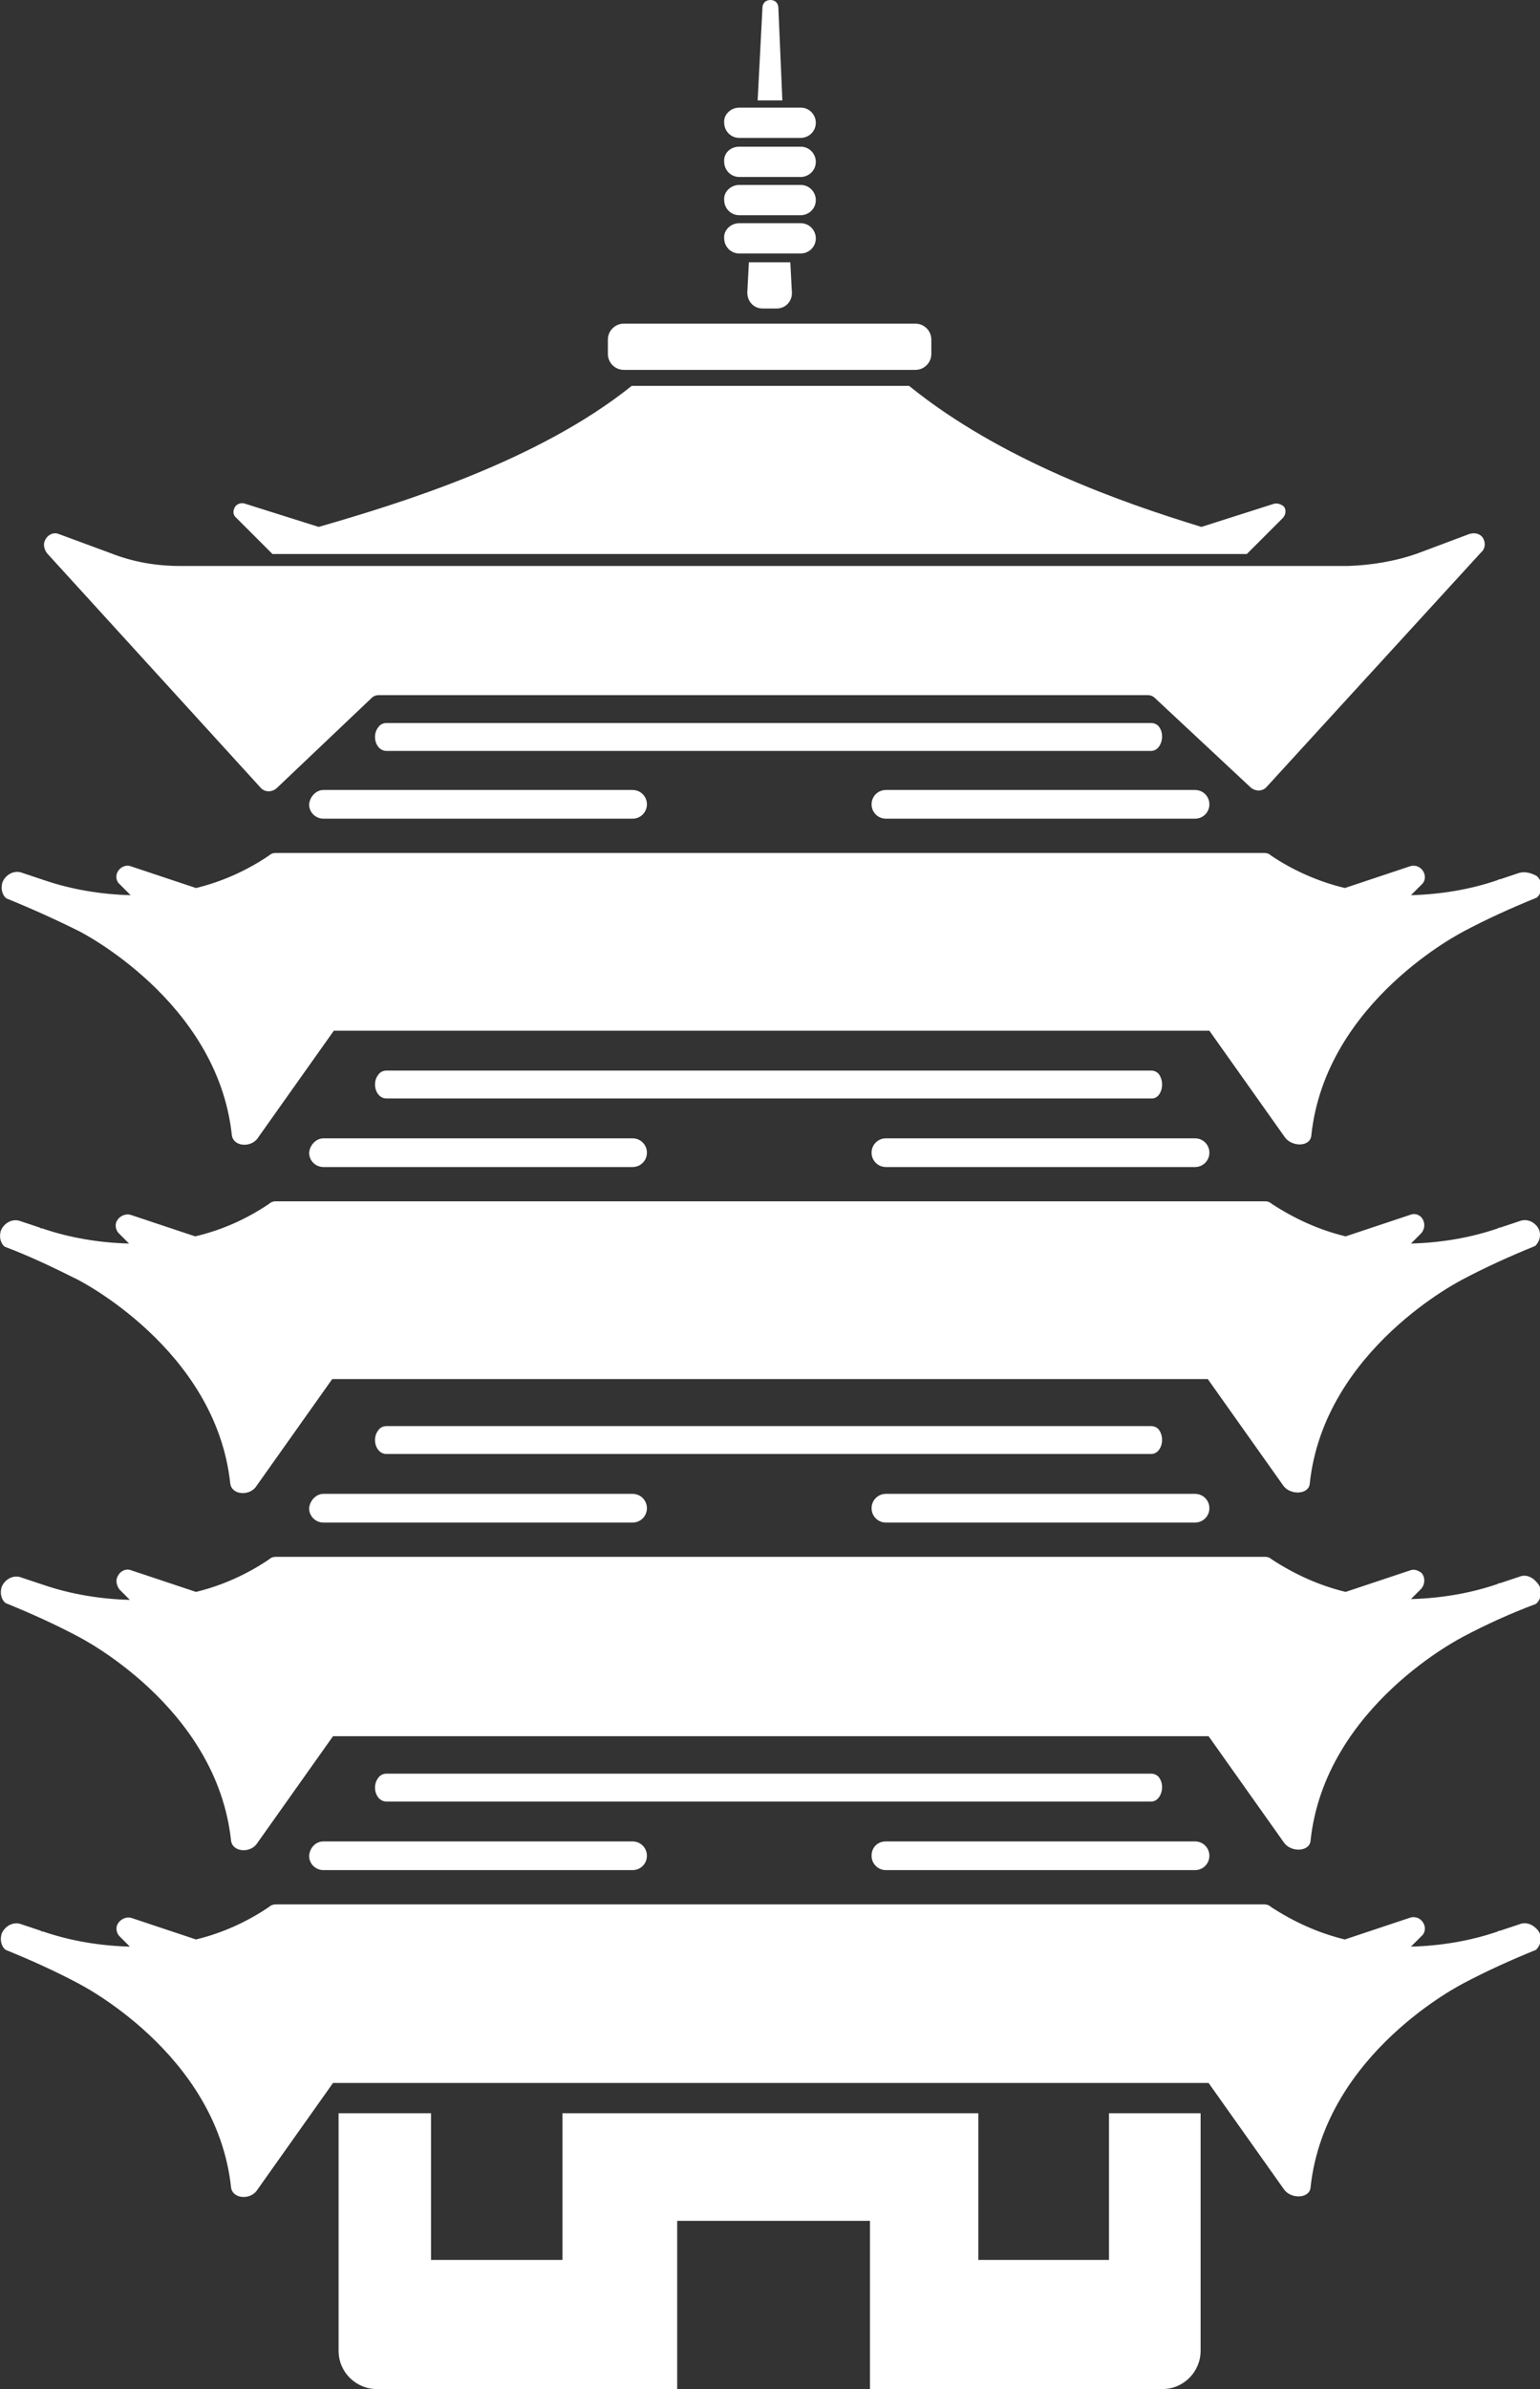 <svg enable-background="new 0 0 193.3 299.7" viewBox="0 0 193.3 299.7" xmlns="http://www.w3.org/2000/svg"><rect x="0" y="0" width="193.3" height="299.7" fill="#333333" stroke="none"/><g fill="#fff"><path d="m 145.5 91.2 c -.2 -.3 -.6 -.5 -1 -.5 h -96 c -.4 0 -.8 .2 -1 .5 -.9 1.1 -.3 3 1 3 h 96 c 1.2 0 1.8 -1.9 1 -3 z"/><path d="m 184.4 67 l -6.4 2.4 c -2.8 1 -5.8 1.5 -8.8 1.6 h -146.6 c -3 0 -5.9 -.5 -8.7 -1.6 l -6.5 -2.4 c -.7 -.3 -1.5 .1 -1.8 .9 -.2 .5 0 1.1 .3 1.5 l 26.8 29.4 c .5 .6 1.4 .6 2 .1 l 11.9 -11.3 c .3 -.3 .6 -.4 1 -.4 h 96.4 c .4 0 .7 .1 1 .4 l 12 11.2 c .6 .5 1.5 .5 2 -.1 l 26.9 -29.4 c .6 -.5 .6 -1.4 .1 -2 -.4 -.4 -1 -.5 -1.6 -.3 z"/><path d="m 159.9 63.2 l -9.1 2.9 c -9.8 -3 -25.1 -8.3 -36.7 -17.7 h -34.8 c -11.7 9.4 -28.9 14.7 -39.3 17.7 l -9.2 -2.9 c -.5 -.2 -1.2 0 -1.4 .6 -.2 .4 -.1 .9 .3 1.2 l 1 1 3.5 3.5 h 122.3 l 3.5 -3.5 1 -1 c .4 -.4 .5 -1.1 .1 -1.5 -.4 -.3 -.8 -.4 -1.2 -.3 z"/><path d="m 40.6 99.1 h 38.8 c 1 0 1.8 .8 1.8 1.8 s -.8 1.8 -1.8 1.8 h -38.8 c -1 0 -1.8 -.8 -1.8 -1.8 .1 -1 .9 -1.8 1.8 -1.8 z"/><path d="m 111.2 99.1 h 38.8 c 1 0 1.8 .8 1.8 1.8 s -.8 1.8 -1.8 1.8 h -38.8 c -1 0 -1.8 -.8 -1.8 -1.8 s .8 -1.8 1.8 -1.8 z"/><path d="m 190.7 109.5 l -2.4 .8 c -.1 0 -.2 0 -.3 .1 -3.5 1.2 -7.2 1.8 -10.9 1.9 l 1.3 -1.3 c .6 -.5 .6 -1.4 0 -2 -.4 -.4 -1 -.5 -1.5 -.3 l -8.1 2.7 c -3.3 -.8 -6.5 -2.2 -9.3 -4.1 -.2 -.2 -.5 -.3 -.8 -.3 h -124.1 c -.3 0 -.6 .1 -.8 .3 -2.8 1.9 -5.9 3.3 -9.2 4.1 l -8.1 -2.7 c -.7 -.3 -1.5 .1 -1.8 .8 -.2 .5 -.1 1.1 .4 1.5 l 1.3 1.3 c -3.7 -.1 -7.4 -.7 -10.9 -1.9 -.1 0 -.2 -.1 -.3 -.1 l -2.4 -.8 c -1 -.4 -2.1 .2 -2.5 1.2 -.2 .7 -.1 1.5 .5 2 3.2 1.3 6.3 2.7 9.3 4.2 l -.2 -.1 s 17.4 8.7 19.2 25.6 c .2 1.5 2.5 1.6 3.3 .3 l 9.5 -13.4 h 109.9 l 9.5 13.4 c .9 1.2 3.2 1.2 3.3 -.3 1.8 -16.9 19.2 -25.6 19.2 -25.6 l -.2 .1 c 3 -1.6 6.1 -3 9.3 -4.3 .8 -.7 .8 -2 0 -2.7 -.7 -.4 -1.5 -.6 -2.2 -.4 z"/><path d="m 145.5 134.8 c -.2 -.3 -.6 -.5 -1 -.5 h -96 c -.4 0 -.8 .2 -1 .5 -.9 1.1 -.3 3 1 3 h 96 c 1.2 .1 1.8 -1.8 1 -3 z"/><path d="m 40.6 142.8 h 38.8 c 1 0 1.8 .8 1.8 1.8 s -.8 1.8 -1.8 1.8 h -38.8 c -1 0 -1.8 -.8 -1.8 -1.8 .1 -1 .9 -1.8 1.8 -1.8 z"/><path d="m 111.2 142.8 h 38.8 c 1 0 1.8 .8 1.8 1.8 s -.8 1.8 -1.8 1.8 h -38.8 c -1 0 -1.8 -.8 -1.8 -1.8 s .8 -1.8 1.8 -1.8 z"/><path d="m 190.7 153.2 l -2.4 .8 c -.1 0 -.2 0 -.3 .1 -3.5 1.2 -7.2 1.8 -10.9 1.9 l 1.3 -1.3 c .5 -.6 .5 -1.4 0 -2 -.4 -.4 -.9 -.5 -1.4 -.3 l -8.1 2.7 c -3.3 -.8 -6.4 -2.2 -9.3 -4.1 -.2 -.2 -.5 -.3 -.8 -.3 h -124.2 c -.3 0 -.6 .1 -.8 .3 -2.8 1.9 -5.9 3.3 -9.3 4.1 l -8.1 -2.7 c -.7 -.2 -1.5 .2 -1.8 .9 -.2 .5 0 1.1 .3 1.4 l 1.3 1.3 c -3.7 -.1 -7.4 -.7 -10.9 -1.9 -.1 0 -.2 0 -.3 -.1 l -2.4 -.8 c -1 -.4 -2.1 .2 -2.5 1.2 -.2 .7 -.1 1.5 .5 2 3.2 1.2 6.3 2.7 9.3 4.2 l -.2 -.1 s 17.4 8.7 19.2 25.6 c .2 1.5 2.5 1.6 3.3 .3 l 9.5 -13.4 h 109.9 l 9.5 13.4 c .9 1.2 3.2 1.1 3.3 -.3 1.8 -16.9 19.2 -25.6 19.2 -25.6 l -.2 .1 c 3 -1.6 6.1 -3 9.3 -4.3 .8 -.8 .8 -2 0 -2.7 -.5 -.5 -1.3 -.7 -2 -.4 z"/><path d="m 145.5 179.4 c -.2 -.3 -.6 -.5 -1 -.5 h -96 c -.4 0 -.8 .2 -1 .5 -.9 1.1 -.3 3 1 3 h 96 c 1.2 0 1.8 -1.8 1 -3 z"/><path d="m 40.6 187.4 h 38.8 c 1 0 1.8 .8 1.8 1.8 s -.8 1.8 -1.8 1.8 h -38.8 c -1 0 -1.8 -.8 -1.8 -1.8 .1 -1 .9 -1.8 1.8 -1.8 z"/><path d="m 111.2 187.4 h 38.8 c 1 0 1.8 .8 1.8 1.8 s -.8 1.8 -1.8 1.8 h -38.8 c -1 0 -1.8 -.8 -1.8 -1.8 s .8 -1.8 1.8 -1.8 z"/><path d="m 190.7 197.8 l -2.4 .8 c -.1 0 -.2 0 -.3 .1 -3.5 1.2 -7.2 1.8 -10.9 1.9 l 1.3 -1.3 c .5 -.6 .5 -1.5 0 -2 -.4 -.3 -.9 -.5 -1.4 -.3 l -8.1 2.7 c -3.3 -.8 -6.4 -2.2 -9.3 -4.1 -.2 -.2 -.5 -.3 -.8 -.3 h -124.2 c -.3 0 -.6 .1 -.8 .3 -2.8 1.9 -5.9 3.3 -9.2 4.1 l -8.1 -2.7 c -.7 -.3 -1.5 .1 -1.8 .9 -.2 .5 0 1.1 .3 1.5 l 1.3 1.3 c -3.7 -.1 -7.4 -.7 -10.9 -1.9 -.1 0 -.2 -.1 -.3 -.1 l -2.4 -.8 c -1 -.4 -2.1 .2 -2.5 1.2 -.2 .7 -.1 1.5 .5 2 3.2 1.3 6.3 2.7 9.3 4.3 l -.2 -.1 s 17.4 8.7 19.2 25.6 c .2 1.5 2.5 1.6 3.3 .3 l 9.5 -13.4 h 109.9 l 9.5 13.4 c .9 1.2 3.2 1.1 3.3 -.3 1.8 -16.9 19.2 -25.6 19.2 -25.6 l -.2 .1 c 3 -1.6 6.1 -3 9.3 -4.2 .8 -.7 .8 -2 .1 -2.7 -.7 -.8 -1.5 -1 -2.2 -.7 z"/><path d="m 145.5 223 c -.2 -.3 -.6 -.5 -1 -.5 h -96 c -.4 0 -.8 .2 -1 .5 -.9 1.1 -.3 3 1 3 h 96 c 1.2 0 1.8 -1.9 1 -3 z"/><path d="m 40.6 231 h 38.8 c 1 0 1.8 .8 1.8 1.8 s -.8 1.8 -1.8 1.8 h -38.8 c -1 0 -1.8 -.8 -1.8 -1.8 .1 -1.1 .9 -1.8 1.8 -1.8 z"/><path d="m 111.2 231 h 38.8 c 1 0 1.8 .8 1.8 1.8 s -.8 1.8 -1.8 1.8 h -38.8 c -1 0 -1.8 -.8 -1.8 -1.8 0 -1.1 .8 -1.8 1.8 -1.8 z"/><path d="m 190.7 241.4 l -2.4 .8 c -.1 0 -.2 0 -.3 .1 -3.5 1.2 -7.2 1.8 -10.9 1.9 l 1.3 -1.3 c .6 -.5 .6 -1.4 0 -2 -.4 -.4 -1 -.5 -1.5 -.3 l -8.1 2.7 c -3.3 -.8 -6.4 -2.2 -9.3 -4.1 -.2 -.2 -.5 -.3 -.8 -.3 h -124.1 c -.3 0 -.6 .1 -.8 .3 -2.8 1.9 -5.9 3.3 -9.2 4.1 l -8.1 -2.7 c -.7 -.2 -1.5 .2 -1.8 .9 -.2 .5 0 1.1 .3 1.4 l 1.3 1.3 c -3.7 -.1 -7.4 -.7 -10.9 -1.9 -.1 0 -.2 0 -.3 -.1 l -2.4 -.8 c -1 -.4 -2.1 .2 -2.5 1.2 -.2 .7 -.1 1.5 .5 2 3.2 1.3 6.3 2.7 9.3 4.3 l -.2 -.1 s 17.4 8.7 19.2 25.6 c .2 1.5 2.5 1.6 3.3 .3 l 9.5 -13.4 h 109.9 l 9.5 13.4 c .9 1.2 3.2 1.1 3.3 -.3 1.8 -16.9 19.2 -25.6 19.2 -25.6 l -.2 .1 c 3 -1.6 6.1 -3 9.3 -4.3 .8 -.8 .8 -2 0 -2.7 -.6 -.6 -1.4 -.8 -2.1 -.5 z"/><path d="m 78.3 40.6 h 36.6 c 1.1 0 2 .9 2 2 v 1.8 c 0 1.1 -.9 2 -2 2 h -36.6 c -1.1 0 -2 -.9 -2 -2 v -1.8 c 0 -1.1 .9 -2 2 -2 z"/><path d="m 139.2 265.1 v 18.4 h -16.4 v -18.4 h -52.2 v 18.4 h -16.5 v -18.4 h -11.6 v 29.8 c 0 2.7 2.2 4.8 4.8 4.8 h 37.7 v -21.1 h 24.2 v 21.1 h 36.7 c 2.7 0 4.8 -2.2 4.8 -4.8 v -29.8 z"/><path d="m 92.8 28 h 7.7 c 1.1 0 1.9 .9 1.9 1.9 0 1.1 -.9 1.9 -1.9 1.9 h -7.7 c -1.1 0 -1.9 -.9 -1.9 -1.9 -.1 -1 .8 -1.9 1.9 -1.9 z"/><path d="m 92.8 23.2 h 7.7 c 1.1 0 1.9 .9 1.9 1.9 0 1.1 -.9 1.9 -1.9 1.9 h -7.7 c -1.1 0 -1.9 -.9 -1.9 -1.9 -.1 -1 .8 -1.9 1.9 -1.9 z"/><path d="m 92.8 18.4 h 7.7 c 1.1 0 1.9 .9 1.9 1.9 0 1.1 -.9 1.9 -1.9 1.9 h -7.7 c -1.1 0 -1.9 -.9 -1.9 -1.9 -.1 -1.1 .8 -1.9 1.9 -1.9 z"/><path d="m 92.8 13.5 h 7.7 c 1.1 0 1.9 .9 1.9 1.9 0 1.1 -.9 1.9 -1.9 1.9 h -7.7 c -1.1 0 -1.9 -.9 -1.9 -1.9 -.1 -1 .8 -1.9 1.9 -1.9 z"/><path d="m 98.2 12.6 l -.5 -11.6 c 0 -.6 -.4 -1 -1 -1 s -1 .4 -1 1 l -.6 11.6 z"/><path d="m 94 32.9 l -.2 3.8 c 0 1.1 .8 2 1.9 2 h .1 1.7 c 1.1 0 1.9 -.9 1.9 -1.9 0 0 0 0 0 -.1 l -.2 -3.8 z"/></g></svg>